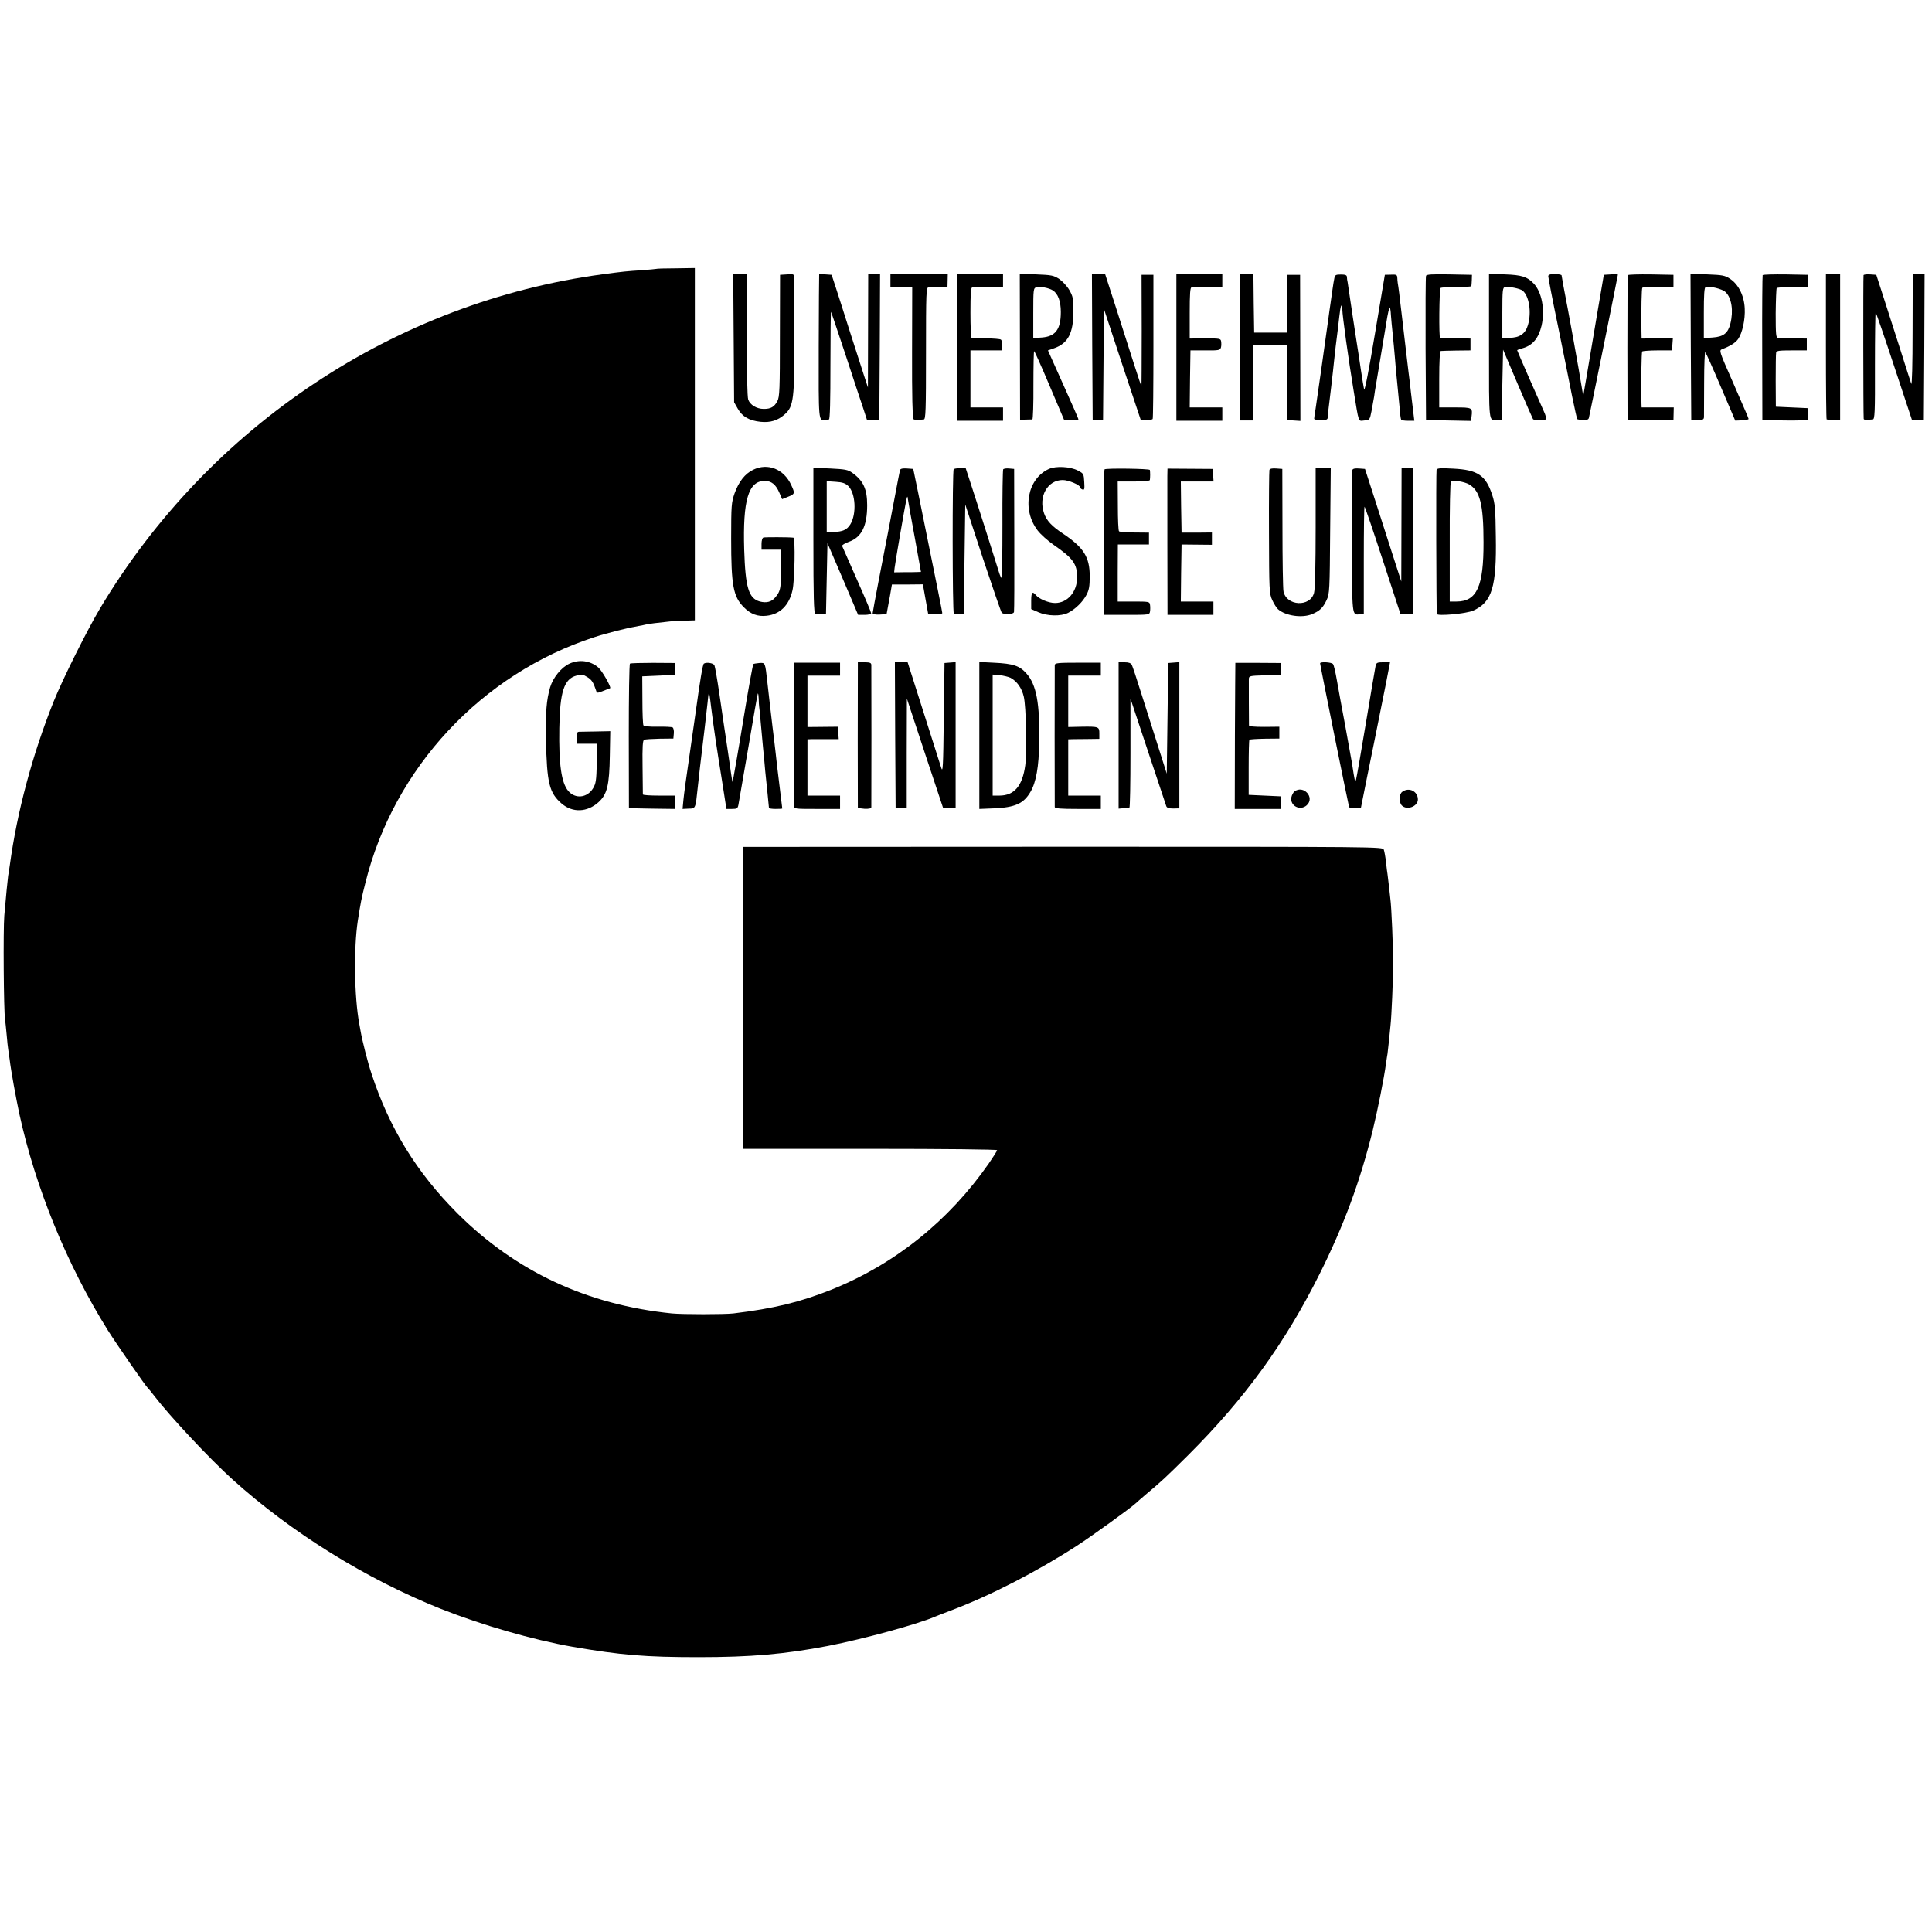 <?xml version="1.0" standalone="no"?>
<!DOCTYPE svg PUBLIC "-//W3C//DTD SVG 20010904//EN"
 "http://www.w3.org/TR/2001/REC-SVG-20010904/DTD/svg10.dtd">
<svg version="1.0" xmlns="http://www.w3.org/2000/svg"
 width="1304pt" height="1304pt" viewBox="0 0 1304 1304"
 preserveAspectRatio="xMidYMid meet">
<g transform="translate(0,1304) scale(0.1,-0.1)"
fill="#000000" stroke="none">
<path d="M4428 11225 c-2 -1 -46 -5 -98 -9 -97 -6 -127 -9 -260 -27 -1400
-187 -2658 -1023 -3394 -2254 -87 -146 -253 -478 -314 -630 -143 -357 -247
-745 -296 -1106 -4 -25 -8 -57 -11 -70 -4 -30 -14 -131 -26 -269 -8 -97 -4
-643 5 -700 2 -14 7 -61 11 -105 4 -44 8 -87 10 -95 1 -8 6 -40 10 -70 9 -77
42 -257 66 -370 109 -498 322 -1019 597 -1459 59 -94 256 -378 271 -391 4 -3
22 -25 41 -50 107 -140 372 -423 530 -566 397 -358 902 -672 1406 -873 278
-110 621 -209 889 -256 325 -56 489 -70 850 -70 352 0 583 20 874 76 240 47
604 146 726 199 11 5 56 22 100 39 267 100 583 263 855 439 102 66 367 258
396 286 6 6 35 31 64 56 109 91 138 118 291 270 378 377 651 752 885 1220 165
330 274 626 359 970 32 131 77 354 90 453 4 27 8 56 10 65 1 10 6 49 10 89 4
40 8 85 10 100 7 59 18 313 18 418 0 111 -11 385 -19 440 -2 17 -6 57 -10 90
-4 33 -8 67 -9 75 -2 8 -6 44 -10 80 -4 36 -11 74 -15 85 -8 20 -17 20 -2166
20 l-2159 -1 0 -1019 0 -1019 858 0 c505 0 857 -4 857 -9 0 -5 -26 -46 -57
-91 -270 -387 -634 -679 -1060 -850 -212 -85 -391 -128 -663 -161 -62 -7 -342
-7 -415 0 -572 58 -1053 283 -1446 674 -276 276 -461 576 -582 946 -25 74 -63
226 -73 285 -3 14 -6 36 -9 50 -34 184 -38 509 -10 695 19 121 25 154 51 255
192 777 785 1413 1547 1660 89 29 226 63 297 75 19 3 42 8 50 10 14 4 84 13
165 21 17 1 60 4 98 5 l67 2 0 1189 0 1189 -129 -2 c-72 0 -131 -2 -133 -4z"/>
<path d="M4952 10758 l3 -433 25 -44 c30 -53 77 -80 153 -88 66 -7 117 9 162
49 62 54 68 101 67 547 -1 190 -1 359 -2 374 0 27 -1 28 -47 25 l-48 -3 -1
-410 c0 -365 -2 -413 -17 -442 -21 -40 -44 -53 -92 -53 -48 0 -92 27 -105 63
-6 19 -10 184 -10 438 l0 409 -45 0 -46 0 3 -432z"/>
<path d="M5529 11188 c-1 -2 -2 -221 -3 -486 -1 -515 -2 -501 44 -496 8 1 20
2 25 3 7 1 10 127 10 365 0 201 2 363 4 361 2 -2 45 -131 97 -287 51 -156 105
-319 120 -363 l26 -80 42 0 41 1 3 492 2 492 -40 0 -40 0 -1 -382 -1 -383 -23
70 c-13 39 -55 171 -95 295 -39 124 -84 263 -99 310 l-28 85 -41 3 c-23 2 -43
2 -43 0z"/>
<path d="M6010 11145 l0 -45 74 0 73 0 -1 -441 c-1 -283 3 -443 9 -448 6 -4
20 -6 33 -5 12 1 29 2 37 3 13 1 15 58 15 446 0 417 1 445 18 446 9 0 42 1 72
2 l55 2 1 43 1 42 -193 0 -194 0 0 -45z"/>
<path d="M6460 10695 l0 -495 155 0 155 0 0 45 0 45 -110 0 -110 0 0 193 0
192 107 0 106 0 1 34 c1 18 -3 36 -9 39 -5 4 -50 8 -100 8 -49 1 -93 2 -97 3
-5 1 -8 78 -8 171 0 129 3 170 13 171 6 0 56 1 110 1 l97 0 0 44 0 44 -155 0
-155 0 0 -495z"/>
<path d="M6884 10700 l1 -493 38 1 c20 0 41 1 45 1 4 1 8 105 7 231 0 127 2
230 5 230 3 0 50 -105 104 -233 l99 -233 49 0 c26 0 48 3 47 6 0 3 -46 109
-103 235 l-103 230 43 15 c93 33 129 102 129 250 0 86 -3 99 -28 143 -15 26
-46 59 -68 74 -37 24 -52 27 -153 31 l-113 4 1 -492z m222 380 c35 -22 54 -74
54 -146 0 -117 -36 -165 -128 -172 l-58 -4 0 168 c0 162 1 169 21 175 26 7 84
-4 111 -21z"/>
<path d="M7372 10698 l3 -493 35 0 35 1 3 374 3 375 124 -376 125 -375 37 0
c21 1 40 4 43 8 3 3 5 224 5 490 l0 483 -40 0 -40 0 1 -377 c0 -208 -1 -376
-2 -375 -3 2 -72 216 -178 550 l-67 207 -44 0 -45 0 2 -492z"/>
<path d="M7940 10695 l0 -495 155 0 155 0 0 45 0 45 -110 0 -110 0 2 192 3
193 100 0 c92 -1 100 1 106 20 3 11 3 29 1 41 -3 19 -10 20 -108 20 l-104 -1
0 172 c0 131 3 173 13 174 6 0 56 1 110 1 l97 0 0 44 0 44 -155 0 -155 0 0
-495z"/>
<path d="M8370 10696 l0 -494 45 0 45 0 0 254 0 254 113 0 112 0 0 -252 0
-253 46 -3 46 -3 -1 493 -1 493 -44 0 -45 0 0 -195 -1 -195 -110 0 -110 0 -3
198 -2 197 -45 0 -45 0 0 -494z"/>
<path d="M9006 11161 c-3 -14 -8 -44 -11 -66 -3 -22 -10 -69 -15 -105 -5 -36
-12 -81 -14 -100 -25 -180 -78 -557 -86 -606 -6 -33 -10 -65 -10 -70 0 -6 20
-10 45 -10 34 0 45 4 46 15 1 20 6 65 24 211 7 63 17 144 20 180 4 36 8 76 10
90 2 14 9 68 15 120 16 141 18 151 24 158 3 3 6 -9 6 -27 0 -39 42 -341 76
-546 37 -226 30 -207 72 -203 37 3 37 4 49 63 6 33 14 78 18 100 3 22 7 51 10
65 2 14 13 81 25 150 12 69 23 136 25 150 3 14 12 73 22 132 9 59 20 105 23
103 3 -2 7 -25 8 -52 2 -26 7 -84 12 -128 5 -44 11 -116 15 -160 3 -44 10
-118 15 -165 5 -47 12 -121 16 -165 3 -44 8 -83 11 -87 2 -5 23 -8 47 -8 l42
0 -13 108 c-7 59 -15 125 -17 147 -3 22 -15 119 -26 215 -11 96 -25 211 -30
255 -5 44 -13 105 -16 135 -4 30 -8 62 -10 70 -1 8 -3 25 -3 36 -1 19 -7 22
-43 20 l-41 -1 -67 -399 c-39 -235 -69 -389 -73 -375 -3 13 -13 74 -22 134 -9
61 -18 123 -21 139 -3 16 -18 119 -35 228 -16 110 -31 210 -33 222 -3 11 -5
28 -5 37 -1 12 -11 16 -41 16 -34 0 -40 -3 -44 -26z"/>
<path d="M9625 11178 c-3 -7 -4 -229 -3 -493 l3 -480 151 -3 152 -3 4 28 c8
62 6 63 -111 63 l-107 0 0 190 c0 125 4 190 11 191 5 1 53 2 105 3 l95 1 0 40
0 40 -100 2 c-55 0 -102 2 -105 2 -9 2 -6 328 3 337 4 4 52 7 107 7 55 -1 100
2 101 6 1 3 2 22 3 41 l1 35 -153 3 c-116 2 -154 0 -157 -10z"/>
<path d="M10050 10702 c0 -529 -3 -500 55 -497 l30 2 5 236 5 237 99 -233 c54
-127 101 -234 103 -236 7 -9 83 -9 88 0 3 4 -3 28 -15 53 -39 86 -180 408
-180 412 0 2 17 8 38 14 67 19 107 68 127 153 24 108 1 227 -54 284 -43 45
-81 57 -193 61 l-108 4 0 -490z m227 376 c44 -36 61 -146 36 -231 -17 -60 -57
-87 -125 -87 l-48 0 0 169 c0 153 2 170 18 173 25 6 103 -10 119 -24z"/>
<path d="M10450 11175 c0 -9 29 -161 66 -338 36 -177 79 -389 95 -472 17 -82
32 -152 35 -154 2 -2 19 -5 39 -6 24 -1 36 3 39 14 5 16 196 961 196 968 0 2
-21 3 -47 1 l-48 -3 -47 -275 c-25 -151 -57 -335 -69 -409 l-23 -134 -32 189
c-18 104 -51 285 -73 403 -23 117 -41 217 -41 222 0 5 -20 9 -45 9 -34 0 -45
-4 -45 -15z"/>
<path d="M10988 11183 c-3 -5 -4 -226 -4 -493 l1 -485 155 0 155 0 1 43 1 42
-109 0 -108 0 -1 28 c-3 144 0 344 5 350 4 3 51 7 104 7 l97 0 3 41 3 41 -106
-1 -105 -1 -1 50 c-2 154 1 288 6 293 3 3 51 6 108 6 l102 1 0 40 0 40 -152 3
c-83 1 -153 -1 -155 -5z"/>
<path d="M11412 10699 l3 -493 43 0 c35 -1 42 2 43 19 0 11 1 116 1 233 0 118
4 210 8 205 4 -4 52 -110 105 -235 l97 -227 47 2 c25 1 45 6 43 10 -1 4 -6 15
-9 24 -4 10 -49 113 -99 228 -90 204 -92 210 -71 218 57 22 90 43 108 68 29
41 49 132 45 208 -4 85 -42 162 -99 199 -34 23 -51 26 -153 30 l-114 5 2 -494z
m234 370 c42 -39 55 -127 33 -214 -16 -64 -47 -88 -119 -93 l-60 -4 0 170 c0
124 3 171 12 174 27 9 112 -12 134 -33z"/>
<path d="M11897 11183 c-2 -5 -4 -226 -3 -493 l1 -485 153 -3 c83 -1 152 1
153 5 1 5 2 24 3 43 l1 35 -110 5 -109 5 -1 175 c0 96 1 182 3 190 3 13 22 15
105 15 l102 0 0 40 0 40 -90 1 c-49 1 -97 2 -105 3 -13 1 -15 26 -15 166 1 90
4 167 7 171 4 3 53 7 110 8 l103 1 0 40 0 40 -152 3 c-83 1 -153 -1 -156 -5z"/>
<path d="M12324 10700 c0 -269 2 -491 5 -491 3 -1 25 -2 49 -3 l42 -2 0 493 0
493 -48 0 -48 0 0 -490z"/>
<path d="M12578 11183 c-3 -7 -2 -937 1 -969 0 -6 11 -10 24 -8 12 1 29 3 37
3 14 1 16 43 15 361 0 198 2 360 5 360 3 0 59 -163 125 -363 l120 -362 40 0
40 1 3 492 2 492 -40 0 -40 0 -1 -382 c0 -228 -4 -373 -9 -358 -5 14 -41 126
-80 250 -40 124 -91 284 -114 355 l-42 130 -41 3 c-23 2 -43 -1 -45 -5z"/>
<path d="M5083 9869 c-55 -27 -96 -79 -125 -159 -21 -61 -23 -80 -23 -305 0
-318 14 -392 86 -464 45 -46 94 -64 153 -57 91 10 152 70 175 172 15 64 20
354 6 355 -32 4 -192 4 -202 1 -8 -2 -13 -21 -13 -43 l0 -39 65 0 65 0 1 -72
c3 -184 0 -206 -40 -252 -25 -29 -58 -37 -102 -26 -76 21 -98 94 -106 350 -10
333 28 463 137 464 47 0 76 -23 101 -81 l18 -42 40 16 c46 18 48 23 22 78 -49
109 -159 153 -258 104z"/>
<path d="M7080 9875 c-146 -66 -185 -274 -76 -416 19 -25 67 -68 107 -96 132
-91 159 -129 159 -220 0 -98 -65 -173 -149 -173 -43 0 -108 27 -130 54 -23 28
-31 18 -31 -40 l0 -55 48 -21 c61 -27 153 -29 202 -4 48 25 98 73 123 121 17
32 22 57 22 125 0 130 -40 194 -180 288 -77 51 -111 88 -128 137 -40 113 23
225 126 225 38 0 117 -33 117 -49 0 -5 7 -12 16 -15 13 -5 15 3 12 51 -3 54
-4 57 -43 77 -51 27 -148 32 -195 11z"/>
<path d="M5490 9392 c0 -383 3 -491 13 -494 6 -3 26 -4 42 -4 l30 1 5 239 5
240 104 -242 103 -242 44 0 c25 0 44 5 44 11 0 6 -43 108 -96 227 -53 120 -98
222 -100 227 -2 6 18 18 45 28 86 30 124 106 124 247 0 109 -26 166 -101 219
-29 21 -49 24 -148 29 l-114 5 0 -491z m236 367 c49 -49 56 -187 14 -257 -23
-38 -54 -52 -116 -52 l-44 0 0 171 0 171 60 -4 c48 -3 66 -10 86 -29z"/>
<path d="M6075 9868 c-2 -7 -8 -38 -14 -68 -28 -151 -97 -507 -132 -687 -21
-111 -39 -206 -39 -212 0 -7 18 -10 47 -9 l47 3 12 65 c7 36 15 81 18 100 l6
35 104 0 105 1 18 -101 18 -100 48 -1 c26 -1 47 3 47 8 0 9 -34 176 -163 813
l-33 160 -42 3 c-28 2 -44 -1 -47 -10z m99 -455 l42 -233 -25 -1 c-15 -1 -55
-1 -91 -1 l-65 -1 3 29 c4 37 70 419 79 459 7 29 8 29 11 5 2 -14 22 -130 46
-257z"/>
<path d="M6437 9873 c-10 -9 -9 -973 1 -974 4 -1 21 -2 37 -3 l30 -2 5 371 5
370 118 -360 c66 -198 123 -364 128 -370 16 -16 78 -13 83 4 2 9 3 230 2 491
l-1 475 -34 3 c-19 2 -37 -1 -40 -6 -3 -6 -6 -173 -5 -371 0 -199 -2 -361 -6
-361 -4 0 -12 19 -19 43 -15 49 -137 435 -188 590 l-35 107 -37 0 c-21 0 -41
-3 -44 -7z"/>
<path d="M7455 9872 c-3 -3 -5 -225 -5 -494 l0 -488 154 0 c152 0 154 0 158
23 2 12 2 32 0 45 -3 21 -7 22 -111 22 l-107 0 0 192 1 193 105 0 105 0 0 40
0 40 -97 1 c-54 0 -101 4 -105 8 -5 4 -8 82 -8 172 l-1 164 108 0 c65 0 109 4
109 10 1 6 2 21 2 35 0 14 -1 29 -2 33 -1 9 -297 13 -306 4z"/>
<path d="M7879 9826 c0 -57 0 -866 1 -908 l0 -28 155 0 155 0 0 45 0 45 -110
0 -110 0 2 193 3 192 103 -1 102 -1 0 41 0 42 -102 -1 -103 0 -3 173 -2 172
110 0 111 0 -3 43 -3 42 -152 1 -153 1 -1 -51z"/>
<path d="M8568 9868 c-2 -7 -4 -197 -3 -423 1 -390 2 -412 22 -455 11 -25 29
-53 39 -62 51 -45 163 -61 230 -33 52 22 73 42 98 95 20 43 21 64 24 468 l4
422 -51 0 -51 0 0 -402 c0 -249 -4 -417 -11 -440 -26 -97 -186 -89 -206 10 -4
20 -7 215 -7 432 l-1 395 -41 3 c-27 2 -43 -1 -46 -10z"/>
<path d="M9128 9868 c-2 -7 -4 -226 -3 -486 1 -512 -1 -493 54 -488 l26 3 0
362 c0 198 2 361 5 361 3 0 59 -164 124 -363 l119 -363 44 0 43 1 0 492 0 493
-40 0 -40 0 -1 -382 -1 -383 -55 170 c-30 94 -85 265 -122 380 l-68 210 -40 3
c-27 2 -42 -1 -45 -10z"/>
<path d="M9696 9869 c-4 -12 -2 -951 2 -973 3 -16 201 2 246 23 126 56 158
160 152 501 -2 184 -6 224 -24 278 -43 133 -98 171 -263 179 -88 5 -109 3
-113 -8z m219 -98 c74 -43 98 -134 98 -391 1 -299 -45 -400 -183 -400 l-45 0
0 403 c-1 221 3 405 8 408 15 10 90 -2 122 -20z"/>
<path d="M3844 8561 c-55 -25 -111 -94 -131 -160 -25 -88 -31 -164 -28 -351 6
-297 22 -361 106 -434 74 -63 172 -59 248 9 59 53 74 115 77 315 l3 165 -97
-2 c-53 -1 -105 -2 -114 -2 -13 -1 -17 -10 -16 -41 l0 -40 69 0 69 0 -2 -132
c-3 -118 -6 -137 -26 -170 -40 -64 -120 -72 -167 -16 -46 55 -64 179 -60 423
4 246 32 333 116 355 35 10 44 8 73 -10 30 -18 41 -36 60 -93 5 -16 8 -16 48
0 24 9 44 17 46 18 9 7 -55 119 -80 140 -54 46 -128 56 -194 26z"/>
<path d="M4252 8561 c-5 -3 -8 -224 -8 -491 l1 -485 155 -3 155 -2 0 45 0 45
-107 0 c-60 0 -108 3 -109 8 0 4 -1 87 -2 186 -2 137 1 180 11 183 7 3 54 6
105 7 l92 1 3 34 c2 19 -2 37 -8 41 -6 4 -51 6 -101 5 -54 -1 -92 3 -96 9 -4
6 -7 83 -7 171 l-1 160 110 5 110 5 0 40 0 40 -147 1 c-81 0 -151 -2 -156 -5z"/>
<path d="M4751 8561 c-8 -5 -25 -106 -56 -331 -3 -19 -21 -145 -40 -280 -20
-135 -39 -273 -42 -307 l-6 -63 41 2 c48 1 46 -2 62 148 6 52 13 113 15 135
23 185 45 381 51 435 3 36 8 66 9 68 1 1 8 -41 14 -95 17 -137 36 -266 73
-495 l31 -198 38 0 c33 0 38 3 43 28 3 15 33 189 67 387 33 197 62 361 64 364
3 2 5 -13 6 -35 0 -21 2 -46 3 -54 2 -8 6 -53 10 -100 4 -47 11 -125 16 -175
5 -49 12 -121 15 -160 4 -38 11 -108 16 -155 5 -47 9 -88 9 -92 0 -5 20 -8 45
-8 25 0 45 1 45 3 0 3 -26 216 -35 287 -2 19 -7 60 -10 90 -3 30 -13 109 -21
175 -16 139 -20 167 -34 295 -16 142 -14 137 -55 135 -20 -2 -38 -5 -40 -7 -4
-3 -37 -187 -59 -323 -43 -263 -80 -475 -82 -473 -1 2 -5 26 -9 53 -6 45 -38
262 -50 340 -3 17 -16 109 -30 205 -14 96 -29 182 -33 190 -9 15 -53 22 -71
11z"/>
<path d="M5359 8541 c-1 -33 -1 -908 0 -938 1 -23 2 -23 156 -23 l155 0 0 45
0 45 -110 0 -110 0 0 190 0 190 28 1 c15 0 62 0 105 0 l78 0 -3 42 -3 42 -102
-1 -103 -1 0 174 0 173 110 0 110 0 0 43 0 44 -155 0 -155 0 -1 -26z"/>
<path d="M5790 8528 c-1 -54 -1 -931 0 -939 0 -3 20 -6 45 -8 31 -1 45 2 46
11 1 17 1 938 0 961 -1 13 -10 17 -46 17 l-45 0 0 -42z"/>
<path d="M6042 8078 l3 -492 38 -1 37 -1 0 370 1 371 122 -370 123 -370 42 -1
42 0 0 493 0 494 -37 -3 -38 -3 -5 -375 c-4 -333 -6 -370 -18 -330 -12 39
-100 315 -195 613 l-31 97 -43 0 -43 0 2 -492z"/>
<path d="M6610 8076 l0 -496 98 4 c143 6 201 32 247 111 38 64 57 170 59 335
5 261 -19 389 -85 463 -46 53 -89 68 -221 74 l-98 5 0 -496z m211 389 c43 -23
76 -70 89 -127 16 -67 22 -371 10 -463 -19 -140 -74 -205 -175 -205 l-45 0 0
408 0 409 47 -4 c26 -3 59 -11 74 -18z"/>
<path d="M7119 8551 c-1 -22 -1 -943 0 -958 1 -10 39 -13 156 -13 l155 0 0 45
0 45 -110 0 -110 0 0 190 0 190 38 1 c20 0 67 1 105 1 l67 1 0 37 c0 45 -4 47
-122 45 l-88 -2 0 174 0 173 110 0 110 0 0 43 0 44 -155 0 c-134 0 -155 -2
-156 -16z"/>
<path d="M7550 8076 l0 -494 33 3 c17 2 35 3 40 4 4 1 7 166 7 369 l0 367 118
-355 c65 -196 121 -363 124 -372 5 -11 19 -15 47 -15 l41 1 0 493 0 494 -37
-3 -38 -3 -5 -374 -5 -373 -58 183 c-32 101 -83 263 -114 359 -30 96 -59 183
-64 193 -7 12 -22 17 -49 17 l-40 0 0 -494z"/>
<path d="M8338 8566 c0 -1 -2 -223 -3 -493 l-1 -493 156 0 155 0 0 43 0 42
-109 5 -108 5 0 183 c0 101 2 186 5 189 3 3 50 6 104 7 l98 1 0 40 0 40 -102
-1 c-68 0 -103 3 -103 10 -1 18 -1 289 -1 313 1 21 5 22 109 25 l107 3 0 40 0
40 -152 1 c-84 0 -154 0 -155 0z"/>
<path d="M8910 8563 c0 -12 193 -967 196 -972 2 -2 20 -4 41 -5 l38 -1 42 210
c24 116 65 320 92 455 27 135 53 262 56 283 l7 37 -46 0 c-39 0 -46 -3 -51
-22 -3 -13 -32 -185 -65 -383 -33 -198 -63 -371 -67 -385 -7 -26 -8 -21 -28
110 -4 25 -25 140 -46 255 -22 116 -47 253 -56 305 -9 52 -20 101 -26 108 -10
13 -87 17 -87 5z"/>
<path d="M8737 7698 c-9 -7 -18 -25 -21 -40 -10 -58 60 -93 104 -53 57 52 -22
139 -83 93z"/>
<path d="M9465 7696 c-23 -16 -24 -71 -3 -93 35 -34 108 -6 108 41 0 55 -60
85 -105 52z"/>
</g>
</svg>
